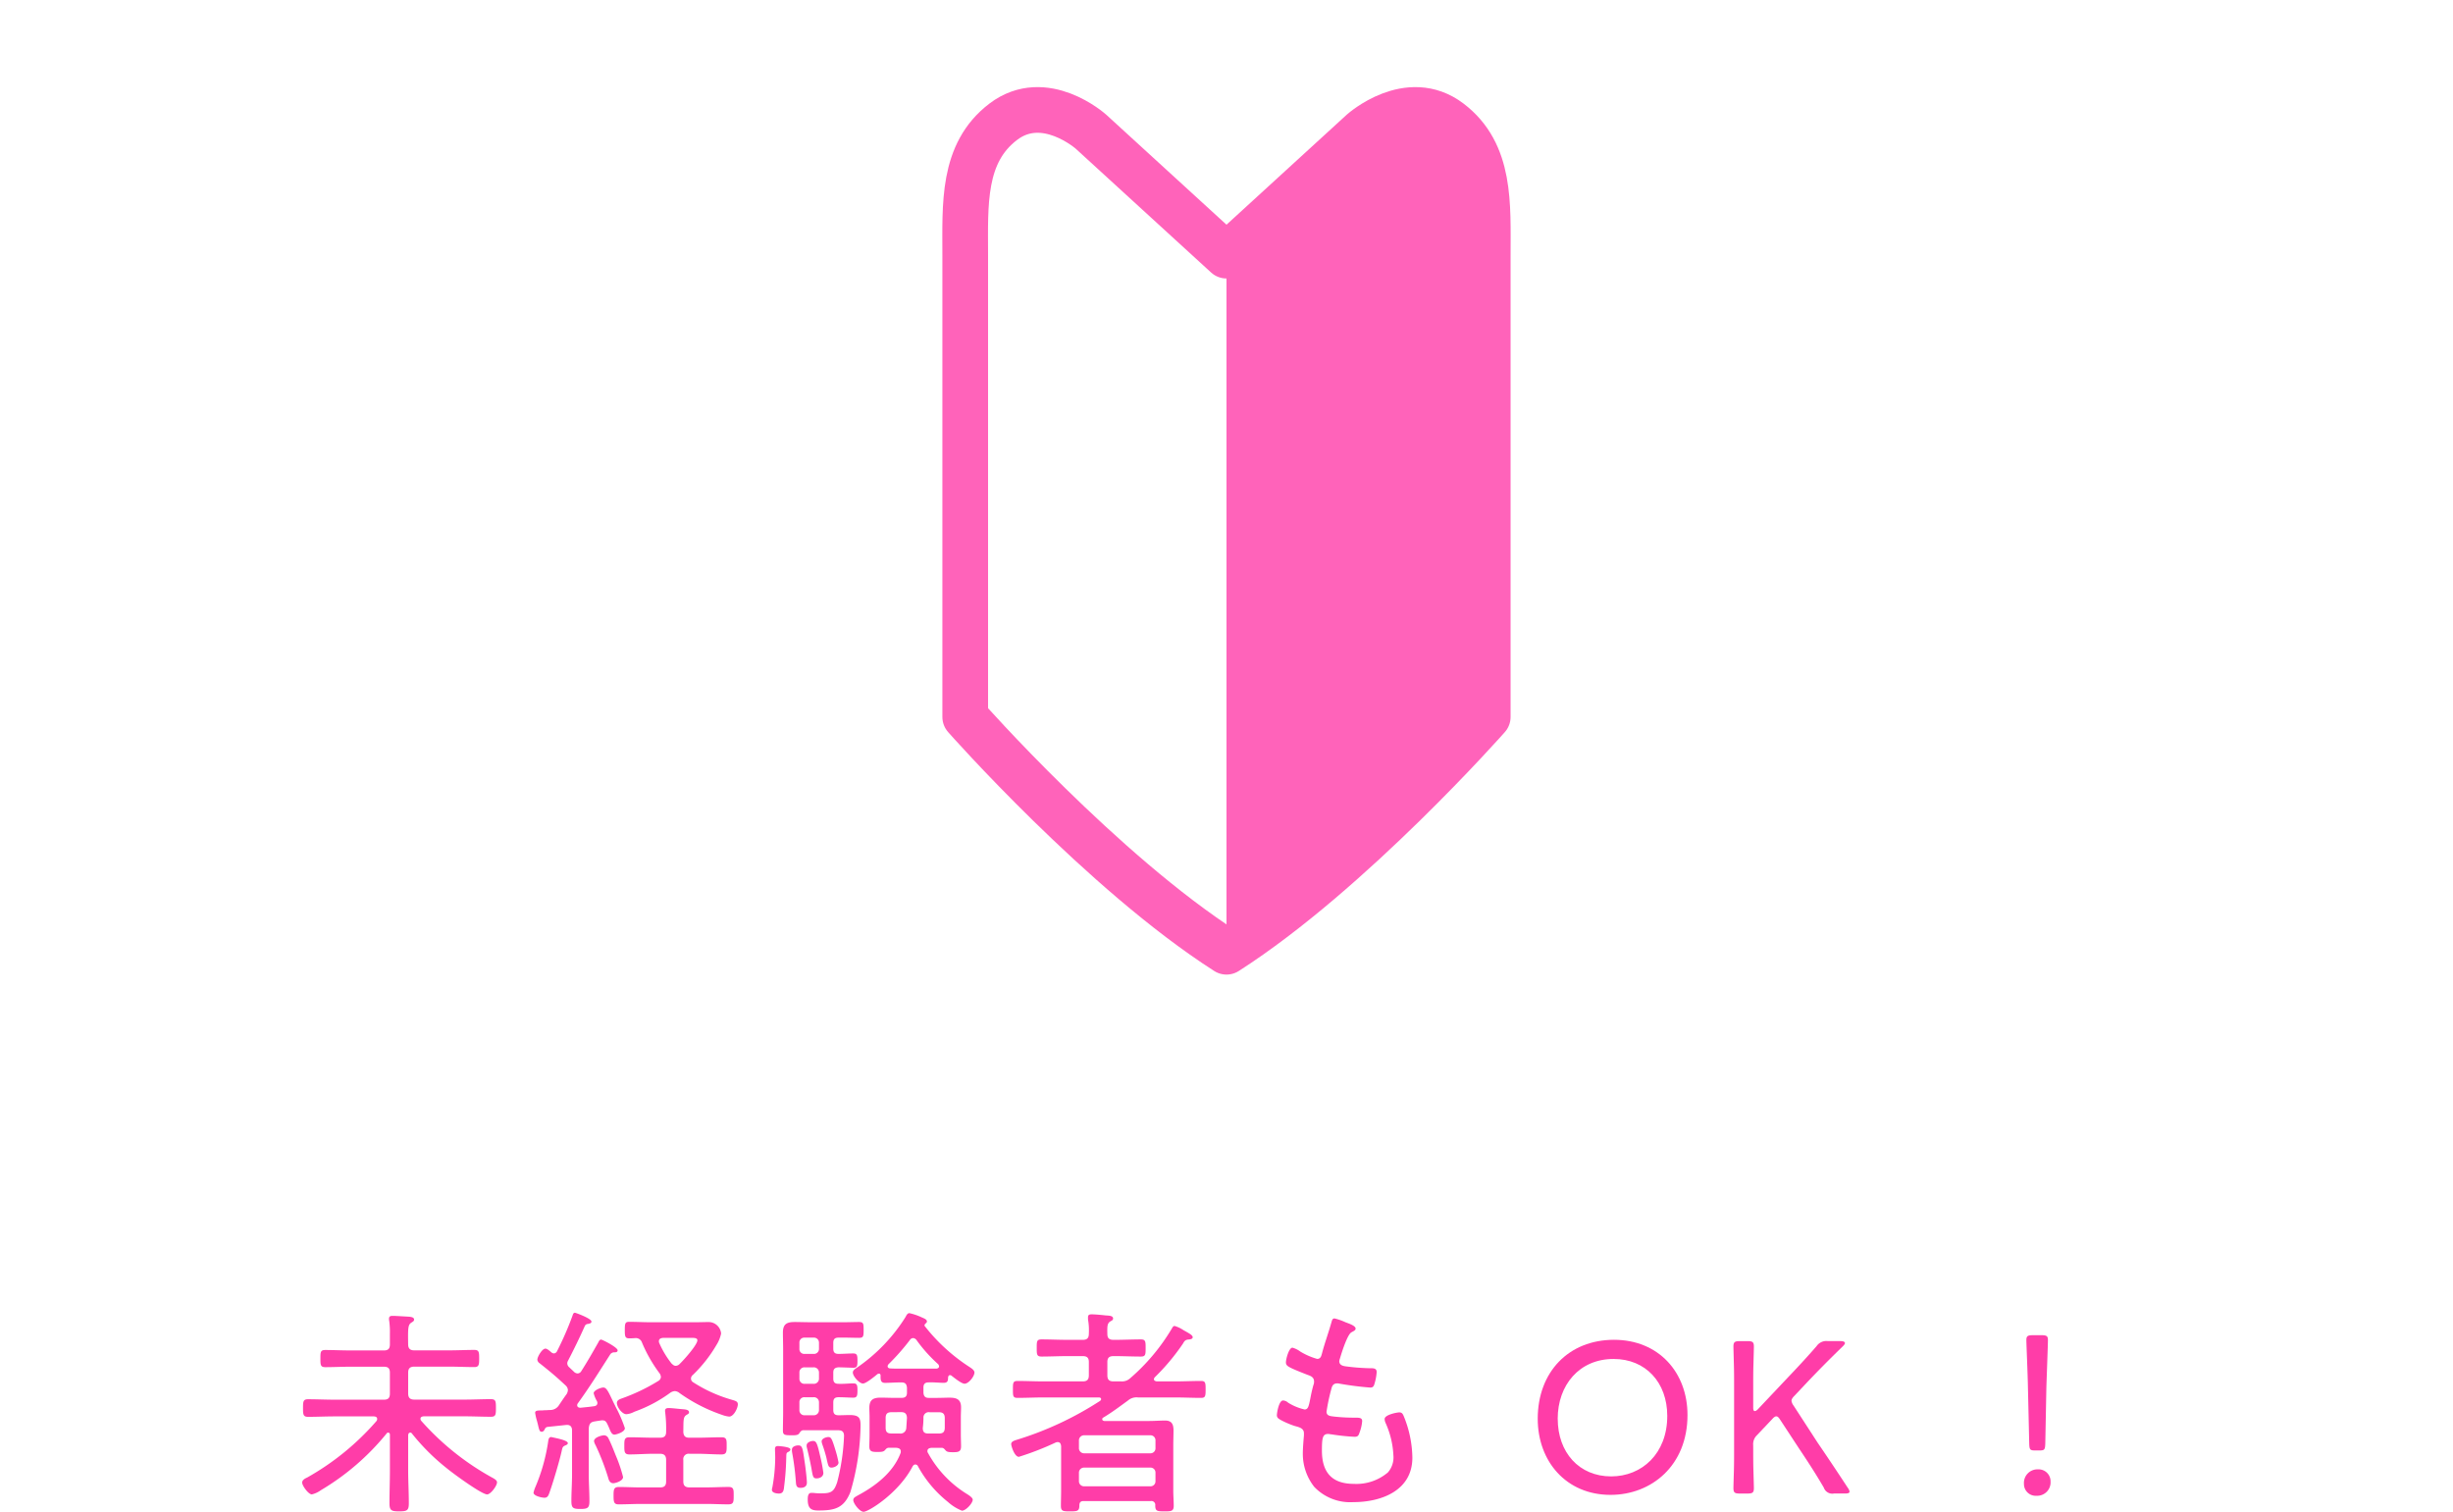 <svg xmlns="http://www.w3.org/2000/svg" viewBox="0 0 290 178.734"><defs><style>.cls-1{fill:#ff3da8;}.cls-2,.cls-3{fill:none;}.cls-3{stroke:#ff63ba;stroke-linecap:round;stroke-linejoin:round;stroke-width:5.4px;}.cls-4{fill:#ff63ba;}</style></defs><g id="レイヤー_2" data-name="レイヤー 2"><g id="レイヤー_2-2" data-name="レイヤー 2"><path class="cls-1" d="M48.489,169.373c-.156,0-.208.13-.234.286v4.16c0,1.3.078,2.6.078,3.9,0,.857-.208.961-1.144.961-.91,0-1.144-.1-1.144-.961,0-1.3.052-2.6.052-3.9v-4.186c0-.13-.052-.26-.208-.26a.2.2,0,0,0-.182.1,29.145,29.145,0,0,1-7.775,6.708,3.027,3.027,0,0,1-1.066.494c-.39,0-1.143-1.014-1.143-1.4,0-.312.363-.493.6-.6A30.824,30.824,0,0,0,44.511,168a.369.369,0,0,0,.078-.234c0-.234-.157-.286-.365-.312h-4.68c-1.04,0-2.08.052-3.12.052-.572,0-.6-.26-.6-1.04s.026-1.04.6-1.04c1.04,0,2.08.052,3.12.052h5.85c.5,0,.7-.208.7-.728v-2.47c0-.494-.208-.7-.7-.7H41.416c-.987,0-1.976.052-2.964.052-.572,0-.572-.286-.572-1.014,0-.754,0-1.014.572-1.014.988,0,1.977.052,2.964.052h3.978c.5,0,.7-.208.7-.728V157.7a9.816,9.816,0,0,0-.079-1.534.918.918,0,0,1-.025-.26c0-.312.208-.338.441-.338.365,0,1.509.078,1.951.1.182.026.572.052.572.338,0,.182-.13.234-.364.39-.364.26-.364.728-.338,2.522,0,.52.234.728.728.728h4.108c1.014,0,2-.052,2.99-.052.546,0,.572.26.572,1.014,0,.728-.026,1.014-.572,1.014-.988,0-1.976-.052-2.99-.052H48.983c-.494,0-.728.208-.728.7v2.47c0,.52.234.728.728.728h5.928c1.04,0,2.08-.052,3.12-.052.572,0,.6.234.6,1.04s-.026,1.04-.6,1.04c-1.04,0-2.08-.052-3.12-.052H50.075c-.182.026-.364.078-.364.286a.363.363,0,0,0,.078.234,31.387,31.387,0,0,0,8.32,6.682c.286.156.65.339.65.6,0,.416-.754,1.43-1.17,1.43-.65,0-4.056-2.5-4.706-3.041a25.393,25.393,0,0,1-4.186-4.161A.211.211,0,0,0,48.489,169.373Z"/><path class="cls-1" d="M66.845,170.881c-.312.13-.338.234-.416.546-.234,1.144-1.066,3.926-1.482,5.07-.1.287-.208.573-.573.573-.312,0-1.3-.208-1.3-.6a3.8,3.8,0,0,1,.233-.7,21.68,21.68,0,0,0,1.508-5.408c.027-.234.105-.468.339-.468.051,0,.077.026.13.026.571.13,1.846.364,1.846.7C67.131,170.751,66.974,170.829,66.845,170.881Zm5.8-1.274c-.312,0-.442-.312-.65-.832-.052-.1-.1-.234-.182-.39-.156-.338-.286-.468-.624-.468-.052,0-.6.078-.884.13-.52.078-.65.312-.7.832v5.434c0,1.04.079,2.106.079,3.147,0,.8-.182.936-1.066.936-.858,0-1.066-.1-1.066-.936,0-1.067.078-2.107.078-3.147v-5.2c0-.364-.156-.65-.572-.65h-.1l-2.236.234a.4.4,0,0,0-.313.26c-.077.156-.181.312-.364.312-.233,0-.286-.156-.416-.7-.025-.13-.078-.312-.129-.52a7,7,0,0,1-.234-1.014c0-.26.234-.286.754-.286.129,0,.286-.026.467-.026s.39-.026.6-.026a1.214,1.214,0,0,0,1.014-.6c.286-.416.571-.858.883-1.274a1.093,1.093,0,0,0,.157-.494.81.81,0,0,0-.286-.546c-1.2-1.118-1.768-1.586-3.042-2.6a.59.59,0,0,1-.287-.442c0-.312.546-1.3.962-1.3.208,0,.546.312.728.468a.549.549,0,0,0,.287.1.456.456,0,0,0,.337-.234,38.005,38.005,0,0,0,1.847-4.238c.051-.156.1-.338.286-.338.078,0,1.95.676,1.95,1.04,0,.208-.208.234-.416.286a.408.408,0,0,0-.364.234c-.624,1.4-1.3,2.782-2,4.134a.608.608,0,0,0-.078.312.627.627,0,0,0,.233.442c.183.182.391.364.6.572a.655.655,0,0,0,.39.156.528.528,0,0,0,.442-.286c.7-1.092,1.352-2.236,2-3.38.1-.208.182-.338.337-.338.131,0,1.951.91,1.951,1.274,0,.208-.208.234-.364.234a.577.577,0,0,0-.52.26c-1.248,1.95-2.444,3.874-3.822,5.772a.415.415,0,0,0-.078.208c0,.234.182.312.39.312.52-.052,1.066-.1,1.611-.182.208-.026.391-.13.391-.39a.612.612,0,0,0-.052-.208,3.585,3.585,0,0,1-.39-.936c0-.338.832-.676,1.144-.676.364,0,.572.442,1.092,1.534.1.234.234.468.364.754a15.749,15.749,0,0,1,1.092,2.522C73.865,169.321,72.825,169.607,72.643,169.607Zm-.13,5.746c-.416,0-.546-.363-.624-.675a28.355,28.355,0,0,0-1.482-3.823,1.465,1.465,0,0,1-.183-.468c0-.468.937-.7,1.2-.7a.576.576,0,0,1,.494.338c.286.546.624,1.4.858,2a17.082,17.082,0,0,1,.884,2.6C73.657,175.094,72.747,175.353,72.513,175.353Zm13.625,2.5c-.885,0-1.769-.051-2.627-.051H75.789c-.884,0-1.768.051-2.652.051-.572,0-.6-.312-.6-1.04,0-.7.026-1.014.624-1.014.884,0,1.742.052,2.626.052h2.236c.52,0,.728-.208.728-.7V172.6c0-.494-.208-.728-.728-.728h-.754c-.936,0-1.9.078-2.86.078-.6,0-.6-.338-.6-1.014,0-.7,0-1.014.6-1.014.962,0,1.924.052,2.86.052h.754c.52,0,.728-.208.728-.7a15.726,15.726,0,0,0-.1-2.21c0-.078-.026-.156-.026-.26,0-.286.182-.338.442-.338.338,0,1.17.1,1.56.13.338.026.832.052.832.364,0,.182-.13.208-.364.364-.338.26-.286.624-.312,2,.052.494.26.65.728.65h.936c.962,0,1.9-.052,2.861-.052.624,0,.6.338.6,1.014s0,1.014-.6,1.014c-.963,0-1.9-.078-2.861-.078h-.936a.637.637,0,0,0-.728.728v2.548c0,.494.234.7.728.7h2c.858,0,1.742-.052,2.627-.052.624,0,.6.339.6,1.041S86.735,177.849,86.138,177.849Zm.077-10.374a3.441,3.441,0,0,1-.858-.208,19.507,19.507,0,0,1-5.018-2.574.936.936,0,0,0-.572-.234,1.089,1.089,0,0,0-.546.208,16.546,16.546,0,0,1-4.238,2.236,2.315,2.315,0,0,1-.936.286c-.494,0-1.118-.832-1.118-1.326,0-.364.39-.468.754-.6a22.451,22.451,0,0,0,4.134-2,.577.577,0,0,0,.312-.468.822.822,0,0,0-.156-.442,16.886,16.886,0,0,1-2.08-3.64.77.77,0,0,0-.806-.52,6.813,6.813,0,0,1-.728.026c-.468,0-.494-.26-.494-.962,0-.754.026-.988.494-.988.91,0,1.794.052,2.7.052h5.018c.572,0,1.118-.026,1.69-.026a1.483,1.483,0,0,1,1.482,1.352A4,4,0,0,1,84.707,159a16.326,16.326,0,0,1-2.808,3.562.543.543,0,0,0-.208.416.5.5,0,0,0,.26.442,16.938,16.938,0,0,0,4.524,2.054c.416.13.754.182.754.546C87.229,166.487,86.735,167.475,86.215,167.475Zm-4.472-9.308H78.389c-.26.026-.494.1-.494.416a.49.49,0,0,0,.052.208,10.874,10.874,0,0,0,1.456,2.418c.156.13.26.26.494.26a.68.68,0,0,0,.468-.234c.442-.416,2.08-2.236,2.08-2.782C82.445,158.193,82.133,158.167,81.743,158.167Z"/><path class="cls-1" d="M93.13,171.687c-.208.1-.156.286-.182.78-.026,1.067-.1,2.107-.234,3.172-.052.442-.052.936-.624.936-.286,0-.832-.078-.832-.441a.947.947,0,0,1,.052-.287,20.112,20.112,0,0,0,.338-3.536c0-.338-.026-.728-.026-1.014,0-.26.13-.338.364-.338.026,0,1.456.078,1.456.39C93.442,171.557,93.26,171.609,93.13,171.687Zm5.383-8.71c0,.442.181.624.624.624.624.026,1.3-.052,1.742-.052s.493.208.493.832-.051.858-.493.858-1.118-.052-1.742-.052c-.443,0-.624.182-.624.624v.884c0,.442.181.624.624.624s.883-.026,1.326-.026c1.17,0,1.274.416,1.274,1.274a29.054,29.054,0,0,1-1.2,7.826c-.779,1.951-1.9,2.184-3.821,2.184-.832,0-1.223-.259-1.223-1.3,0-.312.026-.781.416-.781h.234a6.339,6.339,0,0,0,1.014.053c1.145,0,1.457-.235,1.82-1.327a25.4,25.4,0,0,0,.806-5.46c0-.624-.363-.676-.832-.676H94.976c-.26,0-.39.234-.52.416-.182.208-.572.182-.91.182-.754,0-.988-.026-.988-.546,0-.728.026-1.43.026-2.158v-7.462c0-.65-.026-1.3-.026-1.976,0-1.014.468-1.248,1.4-1.248.6,0,1.2.026,1.794.026H99.89c.546,0,1.119-.026,1.665-.026.52,0,.545.182.545.936s-.025.936-.545.936c-.546,0-1.119-.026-1.665-.026h-.753c-.443,0-.624.182-.624.624v.676c0,.442.181.624.624.624.571,0,1.169-.052,1.742-.052.468,0,.493.26.493.858s-.025.832-.493.832c-.105,0-1.456-.052-1.742-.052-.443.026-.624.208-.624.624ZM94.639,175.9c-.469,0-.521-.285-.547-.676a31.144,31.144,0,0,0-.442-3.484,1.717,1.717,0,0,1-.026-.364c0-.364.468-.494.754-.494.494,0,.52.364.754,1.976.078.468.26,2,.26,2.418C95.392,175.743,95.055,175.9,94.639,175.9Zm.493-17.758a.574.574,0,0,0-.624.624v.676a.574.574,0,0,0,.624.624h1.04a.594.594,0,0,0,.65-.624v-.676a.594.594,0,0,0-.65-.624Zm-.624,4.836a.587.587,0,0,0,.624.624h1.04a.608.608,0,0,0,.65-.624v-.7a.608.608,0,0,0-.65-.624h-1.04a.587.587,0,0,0-.624.624Zm0,3.718a.587.587,0,0,0,.624.624h1.04a.608.608,0,0,0,.65-.624v-.884a.594.594,0,0,0-.65-.624h-1.04a.574.574,0,0,0-.624.624Zm2.028,8.087c-.416,0-.441-.235-.6-1.144-.1-.547-.259-1.353-.546-2.5a.8.8,0,0,1-.026-.26c0-.338.468-.52.754-.52.391,0,.494.26.858,1.846a19.1,19.1,0,0,1,.365,1.924C97.343,174.574,96.927,174.782,96.536,174.782Zm1.769-1.275c-.338,0-.391-.234-.52-.78-.026-.1-.053-.234-.079-.364a16.265,16.265,0,0,0-.494-1.612,1.585,1.585,0,0,1-.077-.338c0-.338.519-.52.8-.52.312,0,.416.182.806,1.456a12.27,12.27,0,0,1,.391,1.56C99.137,173.273,98.617,173.507,98.305,173.507Zm10.868-8.814c.052.416.234.572.624.572h1.014c.468,0,.962-.026,1.456-.026.832,0,1.352.208,1.352,1.144,0,.39-.026.754-.026,1.144v2.106c0,.442.026.91.026,1.352,0,.65-.312.7-.962.7-.572,0-.728-.052-.884-.234s-.234-.26-.416-.286h-1.222c-.26.026-.494.1-.494.39a.363.363,0,0,0,.078.234,13.027,13.027,0,0,0,4.55,4.81c.208.13.728.443.728.7,0,.416-.806,1.3-1.274,1.3a5.512,5.512,0,0,1-1.664-1.04,13.8,13.8,0,0,1-3.536-4.213.338.338,0,0,0-.312-.208c-.156,0-.234.1-.312.208-1.638,3.172-5.226,5.383-5.8,5.383-.467,0-1.221-.989-1.221-1.378,0-.312.285-.39.519-.547,2.107-1.118,4.213-2.73,5.071-5.018a.508.508,0,0,0,.026-.182c0-.338-.26-.416-.546-.442h-.91c-.208.026-.286.13-.416.286-.182.182-.364.208-.884.208-.624,0-.962-.026-.962-.65,0-.39.026-.962.026-1.378v-2.106c0-.364-.026-.728-.026-1.066,0-.962.442-1.222,1.352-1.222.494,0,.988.026,1.456.026H106.6c.416,0,.625-.182.625-.6v-.624c-.052-.338-.13-.6-.65-.6h-.156c-.624,0-1.275.052-1.794.052-.546,0-.521-.416-.521-.858,0-.13-.051-.234-.208-.234a.37.37,0,0,0-.155.052c-.312.26-1.352,1.118-1.717,1.118-.442,0-1.2-.858-1.2-1.3,0-.26.26-.416.441-.546a20.364,20.364,0,0,0,5.8-6.032c.1-.208.234-.442.442-.442a6.836,6.836,0,0,1,1.4.468c.338.156.676.26.676.52,0,.1-.052.13-.1.182-.078.078-.182.156-.182.26,0,.052,0,.078.026.1a21.533,21.533,0,0,0,5.252,4.81c.234.156.624.39.624.676,0,.442-.676,1.326-1.17,1.326-.364,0-1.222-.7-1.56-.962a.279.279,0,0,0-.156-.052c-.156,0-.208.13-.234.26,0,.416-.052.65-.52.65-.494,0-1.144-.078-1.768-.052-.442,0-.624.182-.624.624Zm-3.77,2.262c-.52,0-.7.208-.7.7v1.118c0,.52.182.7.7.7h.936a.686.686,0,0,0,.806-.65l.078-1.2c-.026-.494-.234-.676-.7-.676Zm5.33-5.148c.13-.026.286-.1.286-.26a.462.462,0,0,0-.1-.26,17.57,17.57,0,0,1-2.548-2.834.558.558,0,0,0-.416-.26.483.483,0,0,0-.39.234,26.449,26.449,0,0,1-2.522,2.86.388.388,0,0,0-.105.234c0,.182.157.26.313.26.39.026.78.026,1.17.026Zm-.988,7.67h1.248c.494,0,.7-.182.7-.7v-1.118c0-.494-.208-.7-.7-.7H109.9a.624.624,0,0,0-.728.65,9.641,9.641,0,0,1-.078,1.222C109.1,169.3,109.277,169.477,109.745,169.477Z"/><path class="cls-1" d="M136.421,163.055c0,.182.182.234.338.26h2.184c1.014,0,2.028-.052,3.042-.052.52,0,.546.208.546.988,0,.806-.026,1.014-.546,1.014-1.014,0-2.028-.052-3.042-.052h-4.394a1.539,1.539,0,0,0-1.2.364c-.962.7-1.924,1.43-2.938,2.028a.2.2,0,0,0-.1.182c0,.13.1.182.234.208h5.33c.624,0,1.248-.052,1.872-.052.78,0,.988.442.988,1.17,0,.572-.026,1.144-.026,1.742v5.383c0,.6.052,1.195.052,1.794,0,.649-.338.649-1.092.649-.858,0-1.092-.025-1.092-.7a.456.456,0,0,0-.52-.52H128.1c-.337,0-.493.156-.493.52,0,.676-.26.7-1.093.7-.8,0-1.091,0-1.091-.649,0-.6.026-1.2.026-1.794v-5.253c-.026-.26-.1-.494-.416-.494a.753.753,0,0,0-.234.052,34.4,34.4,0,0,1-4.343,1.69c-.52,0-.91-1.274-.91-1.508,0-.312.39-.416.624-.494a39.094,39.094,0,0,0,9.907-4.628.263.263,0,0,0,.1-.182c0-.156-.13-.208-.26-.208h-6.578c-1.015,0-2.029.052-3.042.052-.547,0-.547-.234-.547-.988,0-.78,0-1.014.547-1.014,1.013,0,2.027.052,3.042.052H128c.519,0,.727-.208.727-.728v-1.56c0-.494-.208-.7-.727-.7h-1.82c-1.015,0-2.029.052-3.042.052-.573,0-.573-.26-.573-1.014,0-.78,0-1.014.573-1.014,1.013,0,2.027.052,3.042.052H128c.519,0,.727-.208.727-.728a7.388,7.388,0,0,0-.1-1.69v-.26c0-.286.182-.338.416-.338.442,0,1.222.078,1.69.13.39.026.858.026.858.364,0,.182-.13.234-.364.364-.312.234-.338.52-.312,1.482,0,.494.234.676.728.676h.182c1.014,0,2.028-.052,3.042-.052.572,0,.572.26.572,1.014,0,.78,0,1.014-.572,1.014-1.014,0-2.028-.052-3.042-.052h-.182c-.52,0-.728.208-.728.7v1.56c0,.52.208.728.728.728h.91a1.406,1.406,0,0,0,.988-.312,23.743,23.743,0,0,0,4.992-5.928c.078-.13.156-.312.338-.312a3.78,3.78,0,0,1,1.04.494c.7.39,1.092.6,1.092.832,0,.26-.39.26-.6.286-.312.052-.416.234-.546.468a25.716,25.716,0,0,1-3.328,3.978A.387.387,0,0,0,136.421,163.055Zm-.442,8.762a.594.594,0,0,0,.624-.65v-.832a.594.594,0,0,0-.624-.65h-7.8a.608.608,0,0,0-.624.65v.832a.608.608,0,0,0,.624.65Zm-8.424,3.277a.6.6,0,0,0,.624.624h7.8a.587.587,0,0,0,.624-.624v-.963a.587.587,0,0,0-.624-.624h-7.8a.6.6,0,0,0-.624.624Z"/><path class="cls-1" d="M160.263,157.075c0,.208-.234.286-.5.442-.494.286-1.17,2.47-1.352,3.094a1.368,1.368,0,0,0-.077.312c0,.416.338.546.675.6a25.5,25.5,0,0,0,2.834.234c.52,0,.911-.026.911.468a6.2,6.2,0,0,1-.26,1.378c-.078.286-.182.442-.494.442a36.216,36.216,0,0,1-3.666-.468.888.888,0,0,0-.261-.026c-.545,0-.624.468-.676.65a22.933,22.933,0,0,0-.572,2.7c0,.52.52.52.885.572a22.013,22.013,0,0,0,2.6.13c.521,0,.729.078.729.416a4.834,4.834,0,0,1-.313,1.352c-.1.338-.208.494-.571.494a24.926,24.926,0,0,1-2.73-.286c-.1,0-.312-.052-.391-.052-.676,0-.753.468-.753,1.976,0,2.549,1.169,3.926,3.77,3.926a5.749,5.749,0,0,0,4.03-1.352,2.7,2.7,0,0,0,.65-2.028,10.455,10.455,0,0,0-.936-3.848,1.225,1.225,0,0,1-.1-.442c0-.494,1.43-.78,1.742-.78.364,0,.442.26.6.65a13.311,13.311,0,0,1,.936,4.706c0,3.874-3.64,5.253-6.968,5.253a5.871,5.871,0,0,1-4.629-1.8,6.3,6.3,0,0,1-1.352-3.978c0-.546.078-1.534.13-2.106v-.26c0-.65-.676-.728-1.17-.884a10.462,10.462,0,0,1-1.56-.676c-.26-.156-.468-.26-.468-.572,0-.26.234-1.742.728-1.742a.971.971,0,0,1,.6.26,6.328,6.328,0,0,0,1.95.806c.416,0,.494-.39.676-1.3.078-.416.182-.936.364-1.586a1.078,1.078,0,0,0,.078-.416c0-.546-.442-.676-.806-.806-.52-.208-1.611-.624-2.08-.884-.234-.13-.442-.26-.442-.572,0-.364.338-1.742.78-1.742a2.876,2.876,0,0,1,.936.468,8.137,8.137,0,0,0,1.976.858c.442,0,.494-.39.573-.65.312-1.2.753-2.392,1.091-3.588.078-.234.1-.546.39-.546a6.781,6.781,0,0,1,1.274.442C159.379,156.451,160.263,156.711,160.263,157.075Z"/><path class="cls-1" d="M199.5,167.293c0,5.98-4.264,9.438-9.1,9.438-5.252,0-8.606-3.978-8.606-9,0-5.538,3.666-9.334,9.022-9.334C196.091,158.4,199.5,162.249,199.5,167.293Zm-15.341.442c0,3.978,2.523,6.812,6.318,6.812,3.615,0,6.631-2.678,6.631-7.15,0-3.952-2.549-6.734-6.344-6.734C186.7,160.663,184.156,163.757,184.156,167.735Z"/><path class="cls-1" d="M207.27,171.375c0,.728,0,1.716.027,2.575.026.909.051,1.793.051,1.976,0,.545-.155.649-.779.649h-.858c-.624,0-.78-.1-.78-.649,0-.183.025-1.04.051-1.925s.027-1.9.027-2.626v-7.618c0-.7,0-1.638-.027-2.5-.026-1.014-.051-1.872-.051-2.054,0-.546.156-.65.78-.65h.858c.624,0,.779.1.779.65,0,.182-.025,1.118-.051,2.08-.027.832-.027,1.768-.027,2.47v2.652c0,.286.053.416.182.416.1,0,.208-.052.365-.208l3.484-3.692c1.118-1.17,2.21-2.34,3.458-3.77a1.393,1.393,0,0,1,1.326-.6h1.482c.338,0,.546.078.546.234,0,.1-.078.208-.26.39-1.742,1.69-3.068,3.042-4.446,4.5l-1.222,1.3c-.26.26-.39.442-.39.65a1.3,1.3,0,0,0,.26.572l2.834,4.368c1.118,1.638,2.184,3.224,3.562,5.33a1.045,1.045,0,0,1,.208.443c0,.181-.182.233-.572.233h-1.274a1.062,1.062,0,0,1-1.2-.7c-1.014-1.742-1.976-3.2-2.964-4.68l-2.184-3.328c-.182-.286-.312-.416-.468-.416-.13,0-.286.1-.494.338l-1.847,1.95a1.448,1.448,0,0,0-.39,1.118Z"/><path class="cls-1" d="M242.423,175.171a1.582,1.582,0,0,1-1.664,1.665,1.388,1.388,0,0,1-1.482-1.405,1.6,1.6,0,0,1,1.664-1.716A1.413,1.413,0,0,1,242.423,175.171Zm-1.872-3.692c-.572,0-.624-.13-.65-.806l-.156-6.786c-.026-1.508-.182-4.94-.182-5.46,0-.468.156-.572.754-.572h1.04c.6,0,.754.1.754.572,0,.52-.13,3.978-.182,5.538l-.13,6.708c-.026.676-.078.806-.65.806Z"/><rect class="cls-2" width="290" height="125.516"/><path class="cls-3" d="M145,112.519c14.661-9.383,30.885-27.757,30.885-27.757V30.224c0-6.06.391-12.119-4.5-15.833s-10.36,1.172-10.36,1.172L145,30.224,128.971,15.563s-5.473-4.886-10.36-1.172-4.5,9.773-4.5,15.833V84.762S130.339,103.136,145,112.519Z"/><polygon class="cls-4" points="145 30.224 145 112.519 175.885 84.762 175.885 23.969 171.862 14.772 165.86 13.152 145 30.224"/></g></g></svg>